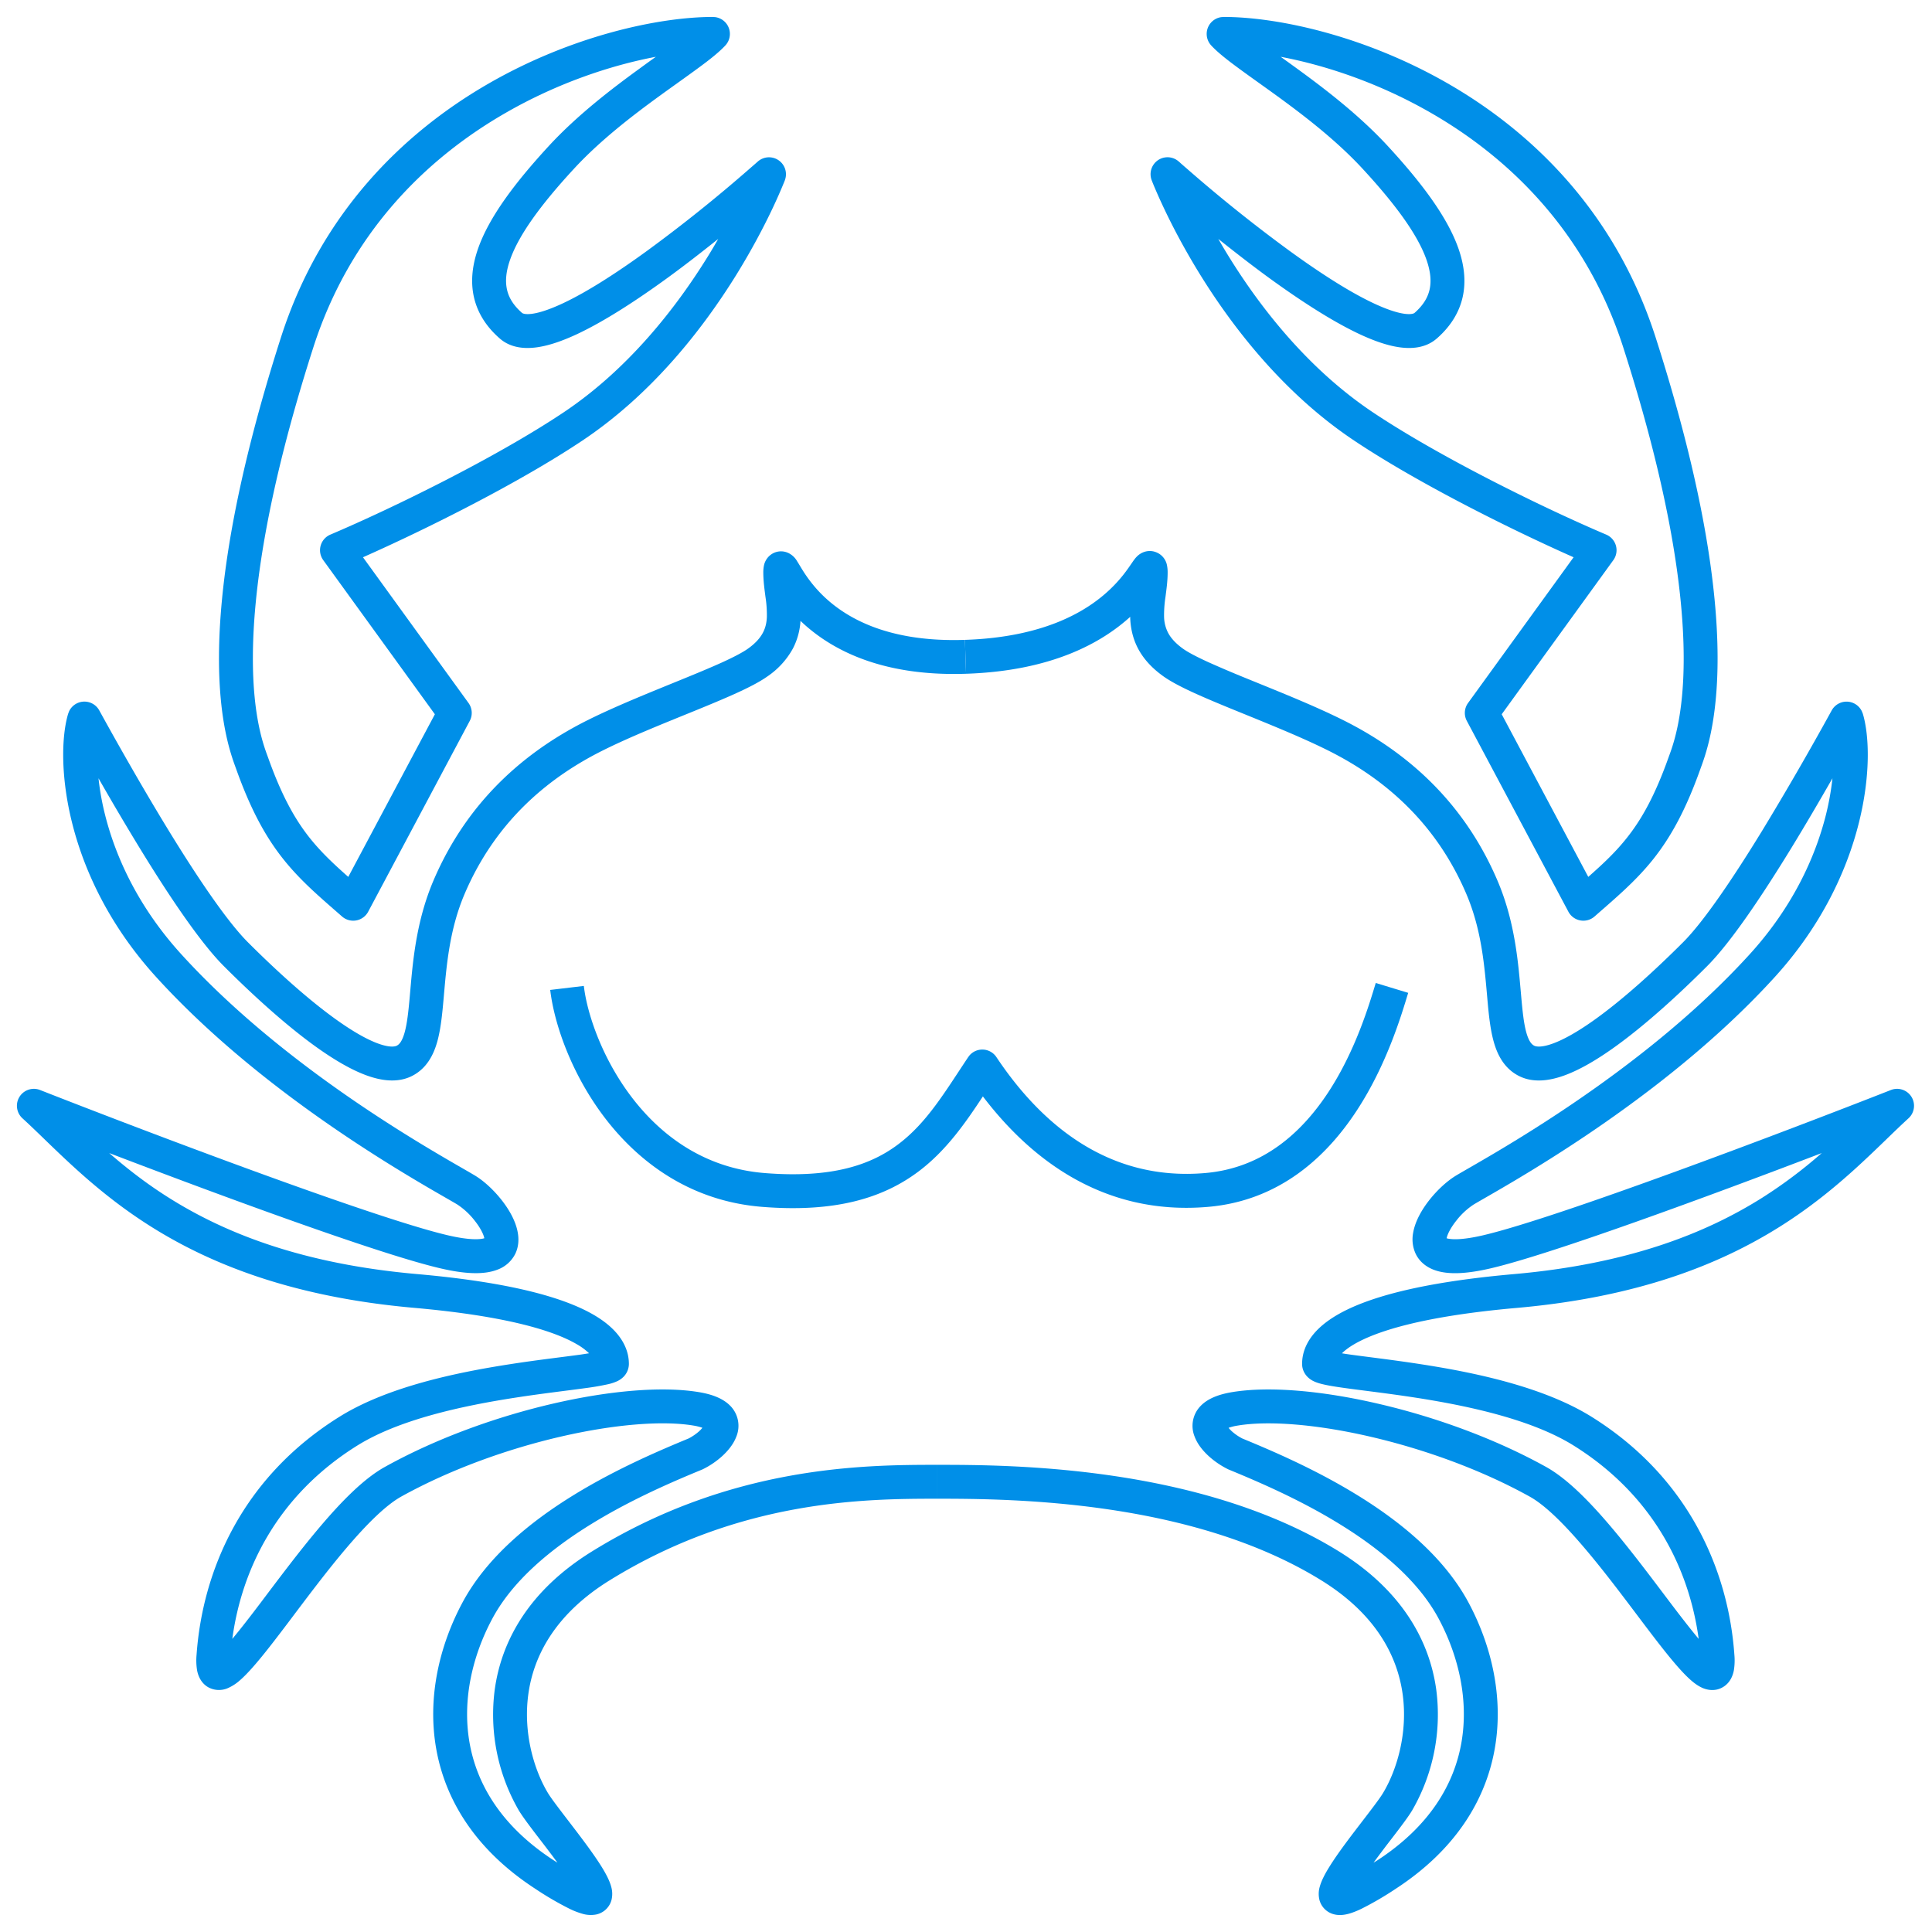 <svg width="57" height="57" fill="none" xmlns="http://www.w3.org/2000/svg"><path d="M21.107.506a.5.5 0 01.296.832c-.19.206-.484.436-.804.67-.319.236-.732.526-1.137.82-.838.609-1.771 1.33-2.53 2.153-.988 1.07-1.63 1.959-1.883 2.683-.124.352-.144.638-.092.875.05.232.182.463.446.694.007.006.073.056.307.023.228-.033.531-.136.9-.309.733-.344 1.613-.917 2.475-1.543a44.167 44.167 0 003.003-2.403l.2-.174.052-.046.012-.01.004-.004a.5.5 0 01.8.55v.001l-.001.004-.005.012-.018.045a15.28 15.28 0 01-.338.766c-.239.505-.6 1.205-1.087 1.99-.973 1.564-2.466 3.492-4.535 4.87-1.88 1.254-4.601 2.61-6.463 3.436l3.114 4.3a.5.5 0 01.036.528l-2.997 5.63a.5.5 0 01-.77.141c-.651-.57-1.23-1.057-1.74-1.701-.518-.653-.955-1.45-1.383-2.647-.125-.35-.517-1.322-.508-3.33.008-1.99.41-4.986 1.828-9.408 1.17-3.65 3.589-6.018 6.087-7.466C16.862 1.047 19.452.5 21.034.5l.073.006zm-1.759 1.17c-1.306.247-2.906.77-4.471 1.678-2.33 1.35-4.556 3.536-5.636 6.905-1.396 4.353-1.773 7.245-1.78 9.108-.008 1.846.345 2.695.45 2.988.4 1.122.79 1.816 1.224 2.363.332.417.695.76 1.14 1.153l2.555-4.798-3.294-4.548a.5.5 0 01.21-.752c1.807-.767 4.86-2.258 6.872-3.6 1.905-1.27 3.308-3.067 4.24-4.566.12-.191.229-.379.332-.558-.463.37-.981.775-1.518 1.165-.876.636-1.818 1.253-2.637 1.639-.408.191-.814.339-1.183.392-.361.052-.783.026-1.108-.259-.399-.348-.66-.76-.764-1.231-.103-.467-.041-.947.125-1.422.326-.931 1.092-1.947 2.09-3.03.83-.898 1.83-1.667 2.679-2.283.168-.123.325-.237.474-.343zm16.68-1.17a.5.5 0 00-.296.832c.189.206.484.436.803.67.32.236.733.526 1.138.82.838.609 1.77 1.33 2.53 2.153.988 1.07 1.63 1.959 1.883 2.683.123.352.144.638.092.875-.051.232-.182.463-.446.694-.007.006-.073.056-.307.023-.228-.033-.532-.136-.9-.309-.733-.344-1.613-.917-2.475-1.543a44.167 44.167 0 01-3.004-2.403 39.936 39.936 0 01-.2-.174l-.05-.046-.014-.01-.003-.004a.5.5 0 00-.801.55v.001l.002.004c0 .003.003.007.005.012l.017.045c.016.039.038.095.069.166.06.142.15.347.27.6.238.505.6 1.205 1.087 1.99.972 1.564 2.466 3.492 4.534 4.87 1.88 1.254 4.602 2.61 6.464 3.436l-3.114 4.3a.5.5 0 00-.036.528l2.997 5.63a.5.5 0 00.77.141c.65-.57 1.229-1.057 1.74-1.701.517-.653.955-1.45 1.382-2.647.125-.35.517-1.322.509-3.33-.008-1.99-.41-4.986-1.828-9.408-1.171-3.65-3.59-6.018-6.087-7.466C40.273 1.047 37.682.5 36.101.5l-.073.006zm1.758 1.17c1.307.247 2.907.77 4.472 1.678 2.329 1.35 4.555 3.536 5.636 6.905 1.396 4.353 1.772 7.245 1.78 9.108.008 1.846-.345 2.695-.45 2.988-.4 1.122-.79 1.816-1.225 2.363-.33.417-.694.76-1.14 1.153l-2.554-4.798 3.294-4.548a.5.5 0 00-.21-.752c-1.807-.767-4.86-2.258-6.872-3.6-1.905-1.27-3.309-3.067-4.24-4.566-.12-.191-.23-.379-.333-.558.464.37.982.775 1.518 1.165.877.636 1.818 1.253 2.638 1.639.407.191.813.339 1.182.392.362.052.784.026 1.109-.259.398-.348.66-.76.764-1.231.102-.467.04-.947-.126-1.422-.326-.931-1.091-1.947-2.09-3.03-.83-.898-1.83-1.667-2.678-2.283a73.923 73.923 0 00-.475-.343z" fill="#008FE8"/><path d="M23.104 16.27a.518.518 0 01.225.085.602.602 0 01.19.205c.026.04.058.094.086.14.116.195.309.505.638.835.645.644 1.876 1.422 4.225 1.343l.033 1c-2.538.085-4.025-.739-4.884-1.56a2.03 2.03 0 01-.223.814 2.37 2.37 0 01-.745.819c-.232.166-.562.334-.922.498-.366.167-.797.345-1.245.528-.908.37-1.895.763-2.702 1.166-1.475.738-3.107 1.978-4.068 4.22-.46 1.074-.54 2.152-.624 3.097-.04.456-.085.915-.193 1.292-.111.385-.316.78-.744.995-.437.218-.937.13-1.36-.028-.44-.164-.916-.446-1.387-.777-.945-.666-1.962-1.6-2.797-2.435-.71-.71-1.636-2.1-2.473-3.466a79.897 79.897 0 01-1.228-2.08c.036.33.096.693.194 1.08.313 1.247.98 2.716 2.244 4.107 3.25 3.575 7.807 6.017 8.662 6.53.27.162.552.425.775.704.218.272.433.625.495.985.033.187.03.411-.075.627a.951.951 0 01-.525.465c-.41.16-.986.126-1.704-.044-1.804-.424-6.38-2.109-9.75-3.396.51.442 1.083.894 1.77 1.325 1.64 1.031 3.909 1.945 7.31 2.245 2.837.25 4.376.714 5.218 1.205.428.25.695.519.852.79.16.276.182.515.182.656a.544.544 0 01-.162.384.66.66 0 01-.178.124 1.35 1.35 0 01-.27.09 7.498 7.498 0 01-.665.115c-.54.075-1.241.154-2.047.278-1.614.248-3.466.652-4.695 1.42-2.36 1.474-3.408 3.657-3.683 5.701.23-.275.508-.633.826-1.053.533-.706 1.155-1.541 1.777-2.273.611-.72 1.272-1.4 1.896-1.746 1.538-.855 3.322-1.49 4.974-1.871 1.64-.379 3.205-.518 4.292-.337.374.062.714.18.935.413a.84.84 0 01.17.9c-.091.241-.268.44-.427.584a2.49 2.49 0 01-.569.382c-.799.33-2.05.856-3.261 1.6-1.22.748-2.345 1.684-2.945 2.81-.59 1.103-.887 2.399-.67 3.648.215 1.234.94 2.472 2.487 3.478.036.024.073.045.107.066a38.58 38.58 0 00-.38-.506c-.3-.39-.616-.797-.76-1.035a5.652 5.652 0 01-.711-3.553c.194-1.436 1.003-2.931 2.864-4.083 4.1-2.538 8.03-2.559 10.197-2.559v1c-2.137 0-5.823.027-9.67 2.408-1.616 1-2.247 2.238-2.4 3.368-.156 1.154.18 2.242.578 2.904.105.175.369.515.695.941.31.405.663.87.896 1.247.111.18.224.385.275.572a.752.752 0 01.007.413.593.593 0 01-.446.413.867.867 0 01-.415-.023 2.293 2.293 0 01-.367-.142 9.323 9.323 0 01-1.015-.592c-1.763-1.146-2.661-2.618-2.927-4.146-.263-1.514.102-3.035.772-4.29.724-1.358 2.028-2.409 3.304-3.192 1.272-.78 2.572-1.327 3.376-1.66.097-.05.211-.125.308-.212a.963.963 0 00.096-.102 1.555 1.555 0 00-.268-.066c-.9-.15-2.315-.041-3.903.325-1.577.364-3.27.97-4.713 1.77-.451.251-1.01.803-1.62 1.52-.6.705-1.199 1.512-1.741 2.23-.524.692-1.026 1.346-1.396 1.668a1.356 1.356 0 01-.344.227.657.657 0 01-.61-.028c-.219-.135-.288-.36-.313-.488a1.834 1.834 0 01-.015-.468c.175-2.446 1.32-5.207 4.207-7.01 1.42-.889 3.46-1.313 5.073-1.561.81-.125 1.558-.21 2.062-.28l.237-.037a1.814 1.814 0 00-.363-.268c-.649-.379-2.008-.826-4.801-1.073-3.552-.313-5.975-1.274-7.756-2.394-1.761-1.107-2.9-2.38-3.796-3.197a.5.5 0 01.52-.835c3.107 1.22 9.81 3.763 12.018 4.283.646.152.962.129 1.088.09-.022-.116-.117-.31-.289-.525a2.136 2.136 0 00-.509-.471c-.803-.482-5.516-3.006-8.887-6.715-1.385-1.524-2.126-3.145-2.475-4.536-.345-1.375-.317-2.564-.118-3.229l.027-.07a.5.5 0 01.89-.028c.44.799 1.223 2.198 2.058 3.561.846 1.38 1.715 2.667 2.328 3.281.82.82 1.79 1.707 2.666 2.324.44.31.835.537 1.16.658.342.127.505.1.564.07.069-.034.154-.115.23-.377.077-.269.116-.628.158-1.104.081-.917.168-2.157.701-3.402 1.08-2.521 2.923-3.911 4.54-4.72.85-.424 1.882-.835 2.77-1.198.45-.183.863-.355 1.21-.512.353-.162.607-.296.755-.402.237-.169.366-.329.44-.47.075-.142.11-.293.117-.464a3.488 3.488 0 00-.041-.591c-.027-.21-.064-.467-.064-.717a1 1 0 01.022-.225c.005-.02.041-.192.207-.31a.508.508 0 01.355-.09z" fill="#008FE8"/><path d="M34.055 16.274a.515.515 0 00-.283.005.557.557 0 00-.223.133.783.783 0 00-.073.083c-.032.04-.066.092-.095.133-.12.176-.313.46-.645.772-.653.617-1.902 1.4-4.268 1.478l.033 1c2.524-.084 3.995-.91 4.844-1.68v.05c.013.282.073.584.23.885.159.3.402.573.745.818.233.166.562.334.922.498.367.167.797.345 1.246.528.907.37 1.895.764 2.701 1.167 1.475.738 3.108 1.978 4.068 4.22.46 1.074.54 2.152.624 3.097.04.455.085.914.194 1.292.11.385.315.78.743.994.437.219.937.13 1.36-.027.441-.164.916-.445 1.387-.777.945-.666 1.962-1.6 2.797-2.435.71-.71 1.636-2.1 2.474-3.466.437-.714.86-1.438 1.227-2.08a8.07 8.07 0 01-.193 1.08c-.313 1.246-.98 2.717-2.244 4.107-3.25 3.575-7.808 6.018-8.662 6.53-.27.163-.552.424-.776.704-.218.272-.432.625-.495.984a1.02 1.02 0 00.075.627c.11.225.3.378.526.466.41.16.985.125 1.704-.044 1.804-.425 6.38-2.11 9.749-3.397a14.09 14.09 0 01-1.769 1.326c-1.64 1.03-3.91 1.945-7.311 2.245-2.837.25-4.375.714-5.217 1.205-.428.25-.696.518-.853.789-.16.277-.181.516-.181.656 0 .186.094.317.162.385a.66.66 0 00.177.124c.089.043.188.071.27.09.172.042.405.078.665.114.541.075 1.242.154 2.047.278 1.615.249 3.467.653 4.695 1.42 2.36 1.475 3.408 3.657 3.684 5.701-.23-.275-.509-.633-.826-1.052-.534-.706-1.156-1.542-1.778-2.274-.611-.72-1.272-1.399-1.896-1.746-1.538-.854-3.322-1.49-4.974-1.87-1.64-.38-3.204-.519-4.292-.338-.374.063-.713.18-.934.414a.84.84 0 00-.17.9c.09.241.267.44.426.584a2.486 2.486 0 00.569.382c.799.33 2.05.856 3.261 1.6 1.22.747 2.345 1.683 2.946 2.809.589 1.104.886 2.399.669 3.648-.215 1.234-.939 2.473-2.486 3.48-.037.023-.074.044-.108.066.123-.166.251-.338.38-.508.3-.39.617-.796.76-1.035a5.652 5.652 0 00.712-3.553c-.195-1.436-1.004-2.93-2.865-4.083-4.112-2.545-9.72-2.559-11.854-2.559v1c2.171 0 7.493.035 11.328 2.409 1.616 1 2.246 2.238 2.4 3.368.156 1.155-.181 2.242-.579 2.904-.105.176-.368.515-.695.942-.31.404-.663.869-.895 1.246-.112.18-.224.385-.276.571a.752.752 0 00-.007.413.593.593 0 00.447.413c.16.036.311.006.415-.022.114-.032.238-.081.367-.143a9.39 9.39 0 001.014-.591c1.763-1.147 2.662-2.619 2.927-4.147.263-1.514-.101-3.034-.771-4.29-.725-1.358-2.028-2.408-3.305-3.191-1.271-.78-2.572-1.328-3.376-1.66a1.49 1.49 0 01-.308-.212.92.92 0 01-.095-.102 1.55 1.55 0 01.267-.066c.9-.15 2.316-.042 3.904.325 1.576.364 3.27.969 4.712 1.77.452.25 1.011.802 1.62 1.52.6.704 1.2 1.512 1.742 2.23.523.691 1.026 1.345 1.395 1.667.095.083.212.172.344.229.128.055.37.117.61-.03.22-.135.288-.36.313-.488a1.85 1.85 0 00.015-.468c-.174-2.446-1.32-5.207-4.206-7.01-1.421-.888-3.46-1.313-5.074-1.56-.809-.125-1.557-.211-2.061-.281-.087-.012-.166-.025-.237-.036.078-.077.192-.17.363-.269.648-.378 2.008-.825 4.8-1.071 3.552-.314 5.975-1.276 7.756-2.396 1.762-1.107 2.9-2.38 3.796-3.197a.5.5 0 00-.52-.835c-3.106 1.22-9.81 3.764-12.018 4.283-.646.152-.962.129-1.088.091.023-.117.117-.31.29-.525a2.11 2.11 0 01.508-.471c.802-.481 5.515-3.006 8.888-6.716 1.384-1.523 2.125-3.144 2.474-4.535.346-1.375.318-2.565.119-3.23l-.028-.069a.5.5 0 00-.89-.028 93.439 93.439 0 01-2.058 3.56c-.846 1.38-1.714 2.668-2.328 3.282-.82.82-1.79 1.707-2.666 2.324-.44.31-.834.536-1.16.657-.341.127-.504.1-.564.07-.068-.034-.154-.115-.23-.377-.077-.268-.115-.627-.157-1.103-.082-.917-.168-2.157-.702-3.401-1.08-2.522-2.923-3.913-4.54-4.721-.849-.425-1.881-.835-2.77-1.198a35.27 35.27 0 01-1.21-.513c-.352-.161-.607-.295-.755-.401-.236-.17-.366-.33-.44-.471a1.075 1.075 0 01-.117-.464 3.497 3.497 0 01.041-.59c.027-.21.064-.467.064-.718a1.03 1.03 0 00-.019-.216.516.516 0 00-.375-.404z" fill="#008FE8"/><path d="M41.546 29.292c-.192.631-.623 2.103-1.509 3.46-.888 1.363-2.277 2.67-4.39 2.854-3.098.27-5.25-1.419-6.649-3.259-.517.786-1.082 1.598-1.888 2.207-1.052.795-2.467 1.225-4.626 1.052-2.089-.167-3.6-1.285-4.607-2.584-.998-1.29-1.523-2.788-1.644-3.816l.992-.118c.1.848.556 2.176 1.442 3.322.879 1.135 2.154 2.06 3.897 2.199 1.98.158 3.132-.24 3.942-.853.846-.639 1.37-1.536 2.059-2.568l.038-.05a.5.5 0 01.794.05c1.28 1.92 3.256 3.674 6.164 3.42 1.694-.147 2.845-1.185 3.64-2.402.797-1.224 1.194-2.566 1.388-3.205l.957.291z" fill="#008FE8"/></svg>